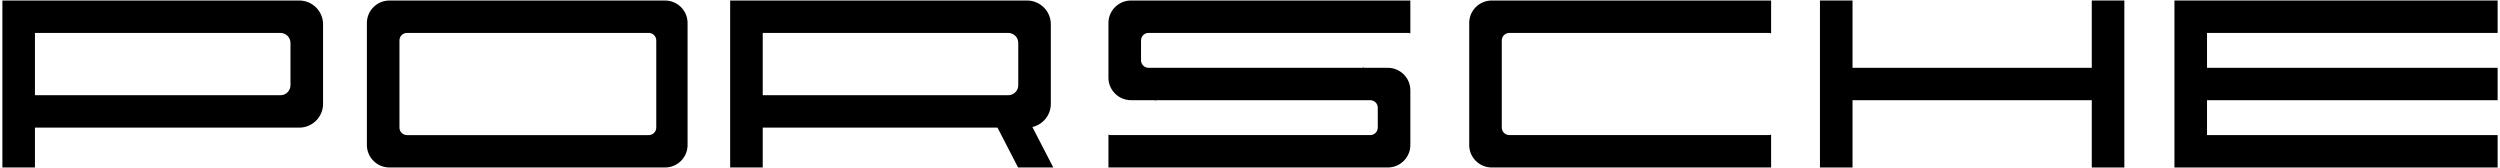 <svg width="625" height="42" viewBox="0 0 625 42" fill="black" xmlns="http://www.w3.org/2000/svg">
    <path fill-rule="evenodd" clip-rule="evenodd" d="M97.367 41.873H166.248C169.367 41.873 171.894 39.352 171.894 36.266V5.737C171.894 2.654 169.367 0.13 166.248 0.13H97.367C94.248 0.13 91.722 2.654 91.722 5.737V36.266C91.725 39.352 94.248 41.873 97.367 41.873ZM101.746 8.23H162.184C163.22 8.23 164.065 9.072 164.065 10.099V31.907C164.065 32.934 163.22 33.776 162.184 33.776H101.746C100.711 33.776 99.865 32.934 99.865 31.907V10.099C99.865 9.069 100.711 8.23 101.746 8.23Z" />
    <path fill-rule="evenodd" clip-rule="evenodd" d="M0.596 41.873H8.736V31.907H74.813C78.085 31.907 80.765 29.243 80.765 25.989V6.049C80.765 2.795 78.085 0.13 74.813 0.13H8.736H6.544H0.596V6.049V25.989V41.873ZM8.736 23.805V8.23H10.926H64.162H70.113C71.489 8.23 72.618 9.35 72.618 10.723V21.315C72.618 22.684 71.492 23.808 70.113 23.808H64.162H10.929L8.736 23.805Z" />
    <path fill-rule="evenodd" clip-rule="evenodd" d="M182.539 41.873H190.683V31.907H249.377L254.52 41.873H263.322L258.098 31.755C260.73 31.146 262.705 28.784 262.705 25.986V6.046C262.705 2.792 260.029 0.127 256.757 0.127H190.683H188.49H182.539V6.046V25.986V41.873ZM190.683 23.805V8.23H192.872H246.108H252.056C253.435 8.23 254.564 9.35 254.564 10.723V21.315C254.564 22.685 253.438 23.808 252.056 23.808H246.108H192.872L190.683 23.805Z" />
    <path fill-rule="evenodd" clip-rule="evenodd" d="M454.988 41.873H463.132V25.05H522.943V41.873H531.087V0.127H522.943V16.953H463.132V0.127H454.988V41.873Z" />
    <path fill-rule="evenodd" clip-rule="evenodd" d="M372.948 41.873H442.777V33.667C442.581 33.736 442.369 33.773 442.15 33.773H377.327C376.298 33.773 375.446 32.931 375.446 31.904V10.096C375.446 9.069 376.295 8.227 377.327 8.227H442.15C442.369 8.227 442.581 8.267 442.777 8.336V0.127H372.948C369.832 0.127 367.306 2.651 367.306 5.734V36.263C367.306 39.352 369.832 41.873 372.948 41.873Z" />
    <path fill-rule="evenodd" clip-rule="evenodd" d="M543.612 41.873H548.313H551.756H624.405V33.773H551.756V25.05H624.405V16.953H551.756V8.23H624.405V0.127H551.756H548.313H543.612V41.873Z" />
    <path fill-rule="evenodd" clip-rule="evenodd" d="M285.258 11.968V10.096C285.258 9.069 286.104 8.227 287.136 8.227H351.962C352.181 8.227 352.393 8.267 352.586 8.336V0.127H282.757C279.638 0.127 277.111 2.651 277.111 5.734V8.227V11.964V19.44C277.111 22.523 279.638 25.047 282.757 25.047H288.702V25.153C288.898 25.087 289.107 25.047 289.326 25.047H342.561C343.597 25.047 344.442 25.889 344.442 26.919V30.032V31.904C344.442 32.931 343.597 33.773 342.561 33.773H277.738C277.52 33.773 277.308 33.736 277.111 33.667V41.873H346.941C350.06 41.873 352.586 39.349 352.586 36.266V33.773V30.035V22.56C352.586 19.474 350.06 16.95 346.941 16.95H341.002V16.844C340.802 16.913 340.593 16.95 340.372 16.95H287.133C286.1 16.95 285.255 16.108 285.255 15.078L285.258 11.968Z" />
</svg>
